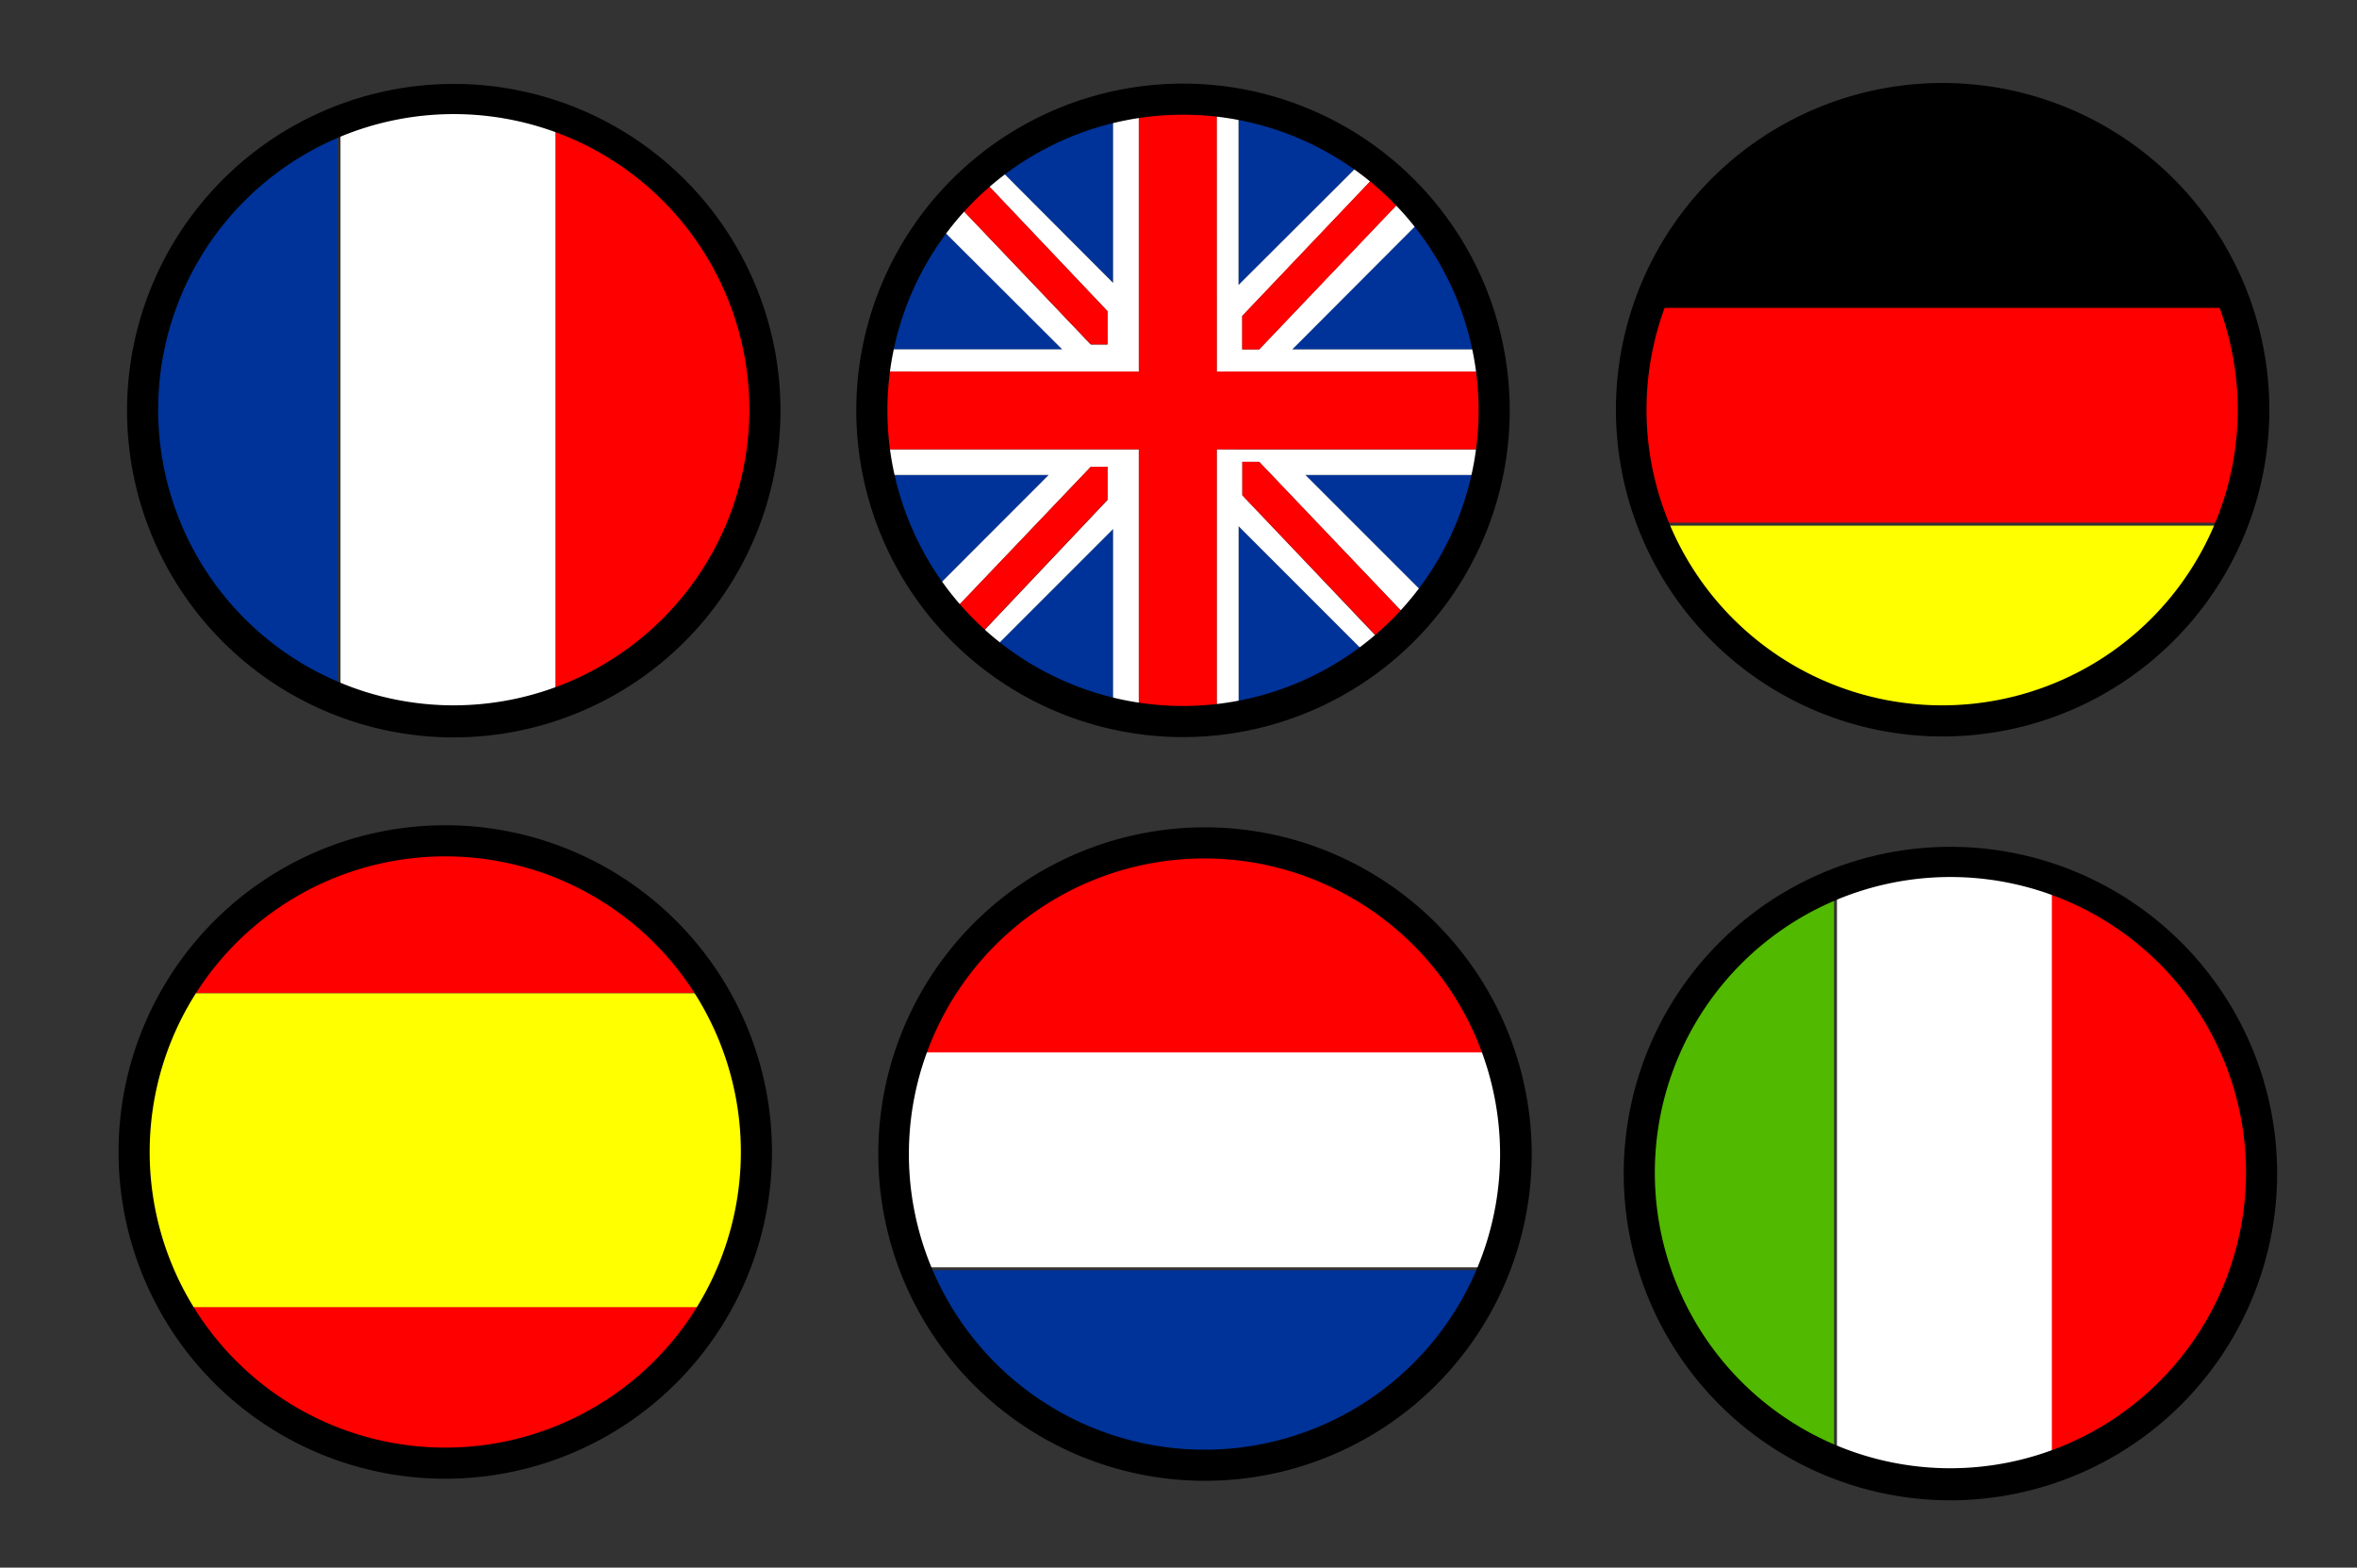 <?xml version="1.0" encoding="UTF-8"?> <svg xmlns="http://www.w3.org/2000/svg" id="Calque_1" data-name="Calque 1" viewBox="0 0 227.25 151.13"><rect x="0" y="0" width="227.25" height="151.13" fill="#333333" stroke="none"/><defs><style>.cls-1{fill:red;}.cls-2{fill:#ff0;}.cls-3{fill:#039;}.cls-4{fill:#fff;}.cls-5{fill:#50b900;}</style></defs><title>fPlan de travail 1</title><path class="cls-1" d="M42.16,140.87A30,30,0,0,0,68,126H16.28A30,30,0,0,0,42.16,140.87Z"></path><path class="cls-1" d="M42.16,80.87A30,30,0,0,0,16.28,95.74H68.09A30,30,0,0,0,42.16,80.87Z"></path><path class="cls-2" d="M72.16,110.87a29.82,29.82,0,0,0-4.08-15.11H16.28a30,30,0,0,0,0,30.26H68.06A29.81,29.81,0,0,0,72.16,110.87Z"></path><path class="cls-3" d="M89.8,21.11A29.72,29.72,0,0,0,84,33.69h18.45Z"></path><path class="cls-3" d="M137.52,57.45a30.11,30.11,0,0,0,5.21-11.66H125.86Z"></path><path class="cls-3" d="M107.32,10.28a29.57,29.57,0,0,0-11.74,5.23l11.74,11.74Z"></path><path class="cls-3" d="M119.41,69.06a30.05,30.05,0,0,0,12.5-5.83l-12.5-12.5Z"></path><path class="cls-3" d="M94.94,63.38a29.94,29.94,0,0,0,12.38,5.72V51Z"></path><path class="cls-3" d="M131.29,15.61a29.92,29.92,0,0,0-11.88-5.33v17.2Z"></path><path class="cls-3" d="M84,45.79A29.75,29.75,0,0,0,89.31,57.6l11.8-11.81Z"></path><path class="cls-3" d="M142.77,33.69A29.9,29.9,0,0,0,137,21.25L124.59,33.69Z"></path><path class="cls-4" d="M117.31,43.32V69.38c.71-.09,1.42-.2,2.11-.34V50.73l12.5,12.5c.49-.38,1-.78,1.43-1.19L119.78,47.75V44.53h1.63L135.77,59.6c.62-.69,1.2-1.4,1.75-2.15L125.86,45.79h16.87c.17-.81.3-1.63.4-2.47Z"></path><path class="cls-4" d="M117.31,35.82h25.8c-.09-.72-.2-1.43-.34-2.13H124.59L137,21.25c-.56-.73-1.16-1.42-1.78-2.09L121.41,33.68h-1.63V30.46l13-13.67c-.48-.4-1-.8-1.47-1.18l-11.9,11.87V10.28c-.69-.14-1.4-.25-2.11-.34Z"></path><path class="cls-4" d="M109.8,43.32H83.59c.1.84.23,1.66.4,2.47h17.12L89.31,57.6c.56.75,1.15,1.47,1.78,2.17L105.17,45h1.61v3.21l-13.24,14c.45.41.92.79,1.4,1.17L107.32,51v18.1c.82.17,1.64.29,2.48.39Z"></path><path class="cls-4" d="M109.8,35.82V9.89c-.84.1-1.66.22-2.48.39v17L95.58,15.51c-.5.37-1,.75-1.46,1.14L106.78,30v3.22h-1.61L91.63,19c-.65.67-1.25,1.37-1.83,2.1l12.61,12.58H84c-.14.7-.25,1.41-.34,2.13Z"></path><path class="cls-1" d="M117.31,9.94a28.61,28.61,0,0,0-7.51,0V35.82H83.62a27.44,27.44,0,0,0-.21,3.85,29.81,29.81,0,0,0,.23,3.65H109.8V69.45a29.5,29.5,0,0,0,7.51,0V43.32h25.82a31.85,31.85,0,0,0,.28-3.65,32.89,32.89,0,0,0-.25-3.85H117.31Z"></path><path class="cls-1" d="M91.63,19l13.54,14.2h1.61V30L94.12,16.65A26.42,26.42,0,0,0,91.63,19Z"></path><path class="cls-1" d="M132.76,16.79l-13,13.67v3.22h1.65l13.84-14.52A30.9,30.9,0,0,0,132.76,16.79Z"></path><path class="cls-1" d="M93.54,62.17l13.24-14V45h-1.61L91.09,59.77A29.26,29.26,0,0,0,93.54,62.17Z"></path><path class="cls-1" d="M135.77,59.6,121.41,44.53h-1.63v3.22L133.35,62C134.2,61.27,135,60.45,135.77,59.6Z"></path><path d="M142.56,39.56a28.5,28.5,0,1,1-28.5-28.5A28.5,28.5,0,0,1,142.56,39.56Zm-28.5-31.5a31.5,31.5,0,1,0,31.5,31.5A31.5,31.5,0,0,0,114.06,8.06Z"></path><path class="cls-3" d="M116.18,142.29a30,30,0,0,0,28.23-19.83H87.9A30,30,0,0,0,116.18,142.29Z"></path><path class="cls-1" d="M116.18,82.29a30,30,0,0,0-28.24,19.88h56.48A30,30,0,0,0,116.18,82.29Z"></path><path class="cls-4" d="M86.18,112.29a30,30,0,0,0,1.68,9.89h56.65a30,30,0,0,0,1.67-9.89,41.79,41.79,0,0,0-1.66-10.83H87.79A41.73,41.73,0,0,0,86.18,112.29Z"></path><path d="M144.63,111.26a28.5,28.5,0,1,1-28.5-28.5h.05A28.53,28.53,0,0,1,144.63,111.26Zm-28.45-31.5a31.5,31.5,0,1,0,31.5,31.5h0A31.53,31.53,0,0,0,116.18,79.76Z"></path><path d="M71.43,111.06a28.5,28.5,0,1,1-28.5-28.5A28.5,28.5,0,0,1,71.43,111.06Zm-28.5-31.5a31.5,31.5,0,1,0,31.5,31.5A31.5,31.5,0,0,0,42.93,79.56Z"></path><path class="cls-3" d="M12.72,39.56A30,30,0,0,0,32.55,67.75V11.24A30,30,0,0,0,12.72,39.56Z"></path><path class="cls-1" d="M72.72,39.56A30,30,0,0,0,52.84,11.28V67.76A30,30,0,0,0,72.72,39.56Z"></path><path class="cls-4" d="M42.72,9.56a29.79,29.79,0,0,0-9.89,1.68V67.85a30.34,30.34,0,0,0,9.89,1.71,42.26,42.26,0,0,0,10.83-1.7V11.13A40.85,40.85,0,0,0,42.72,9.56Z"></path><path d="M43.75,68a28.5,28.5,0,1,1,28.5-28.5h0v.09A28.53,28.53,0,0,1,43.75,68Zm31.5-28.41a31.5,31.5,0,1,0-31.5,31.5h0A31.53,31.53,0,0,0,75.25,39.56Z"></path><path class="cls-5" d="M157,113.14a30,30,0,0,0,19.83,28.19V84.82A30,30,0,0,0,157,113.14Z"></path><path class="cls-1" d="M217,113.14a30,30,0,0,0-19.88-28.28v56.48A30,30,0,0,0,217,113.14Z"></path><path class="cls-4" d="M187,83.14a30,30,0,0,0-9.89,1.68v56.61a30.07,30.07,0,0,0,9.89,1.71,41.83,41.83,0,0,0,10.83-1.7V84.71A41.27,41.27,0,0,0,187,83.14Z"></path><path d="M188.05,141.55a28.5,28.5,0,1,1,28.5-28.5h0v.09A28.53,28.53,0,0,1,188.05,141.55Zm31.5-28.41a31.5,31.5,0,1,0-31.5,31.5h0A31.53,31.53,0,0,0,219.55,113.14Z"></path><path class="cls-2" d="M187.3,70.51a30,30,0,0,0,28.23-19.83H159A30,30,0,0,0,187.3,70.51Z"></path><path d="M187.3,10.51a30,30,0,0,0-28.24,19.88h56.48A30,30,0,0,0,187.3,10.51Z"></path><path class="cls-1" d="M157.3,40.51A30,30,0,0,0,159,50.39h56.65a30.25,30.25,0,0,0,1.68-9.88,41.36,41.36,0,0,0-1.66-10.83H158.91A41.73,41.73,0,0,0,157.3,40.51Z"></path><path d="M215.75,39.51A28.5,28.5,0,1,1,187.25,11h0A28.51,28.51,0,0,1,215.75,39.51ZM187.3,8a31.5,31.5,0,1,0,31.5,31.54h0A31.52,31.52,0,0,0,187.3,8Z"></path></svg> 
